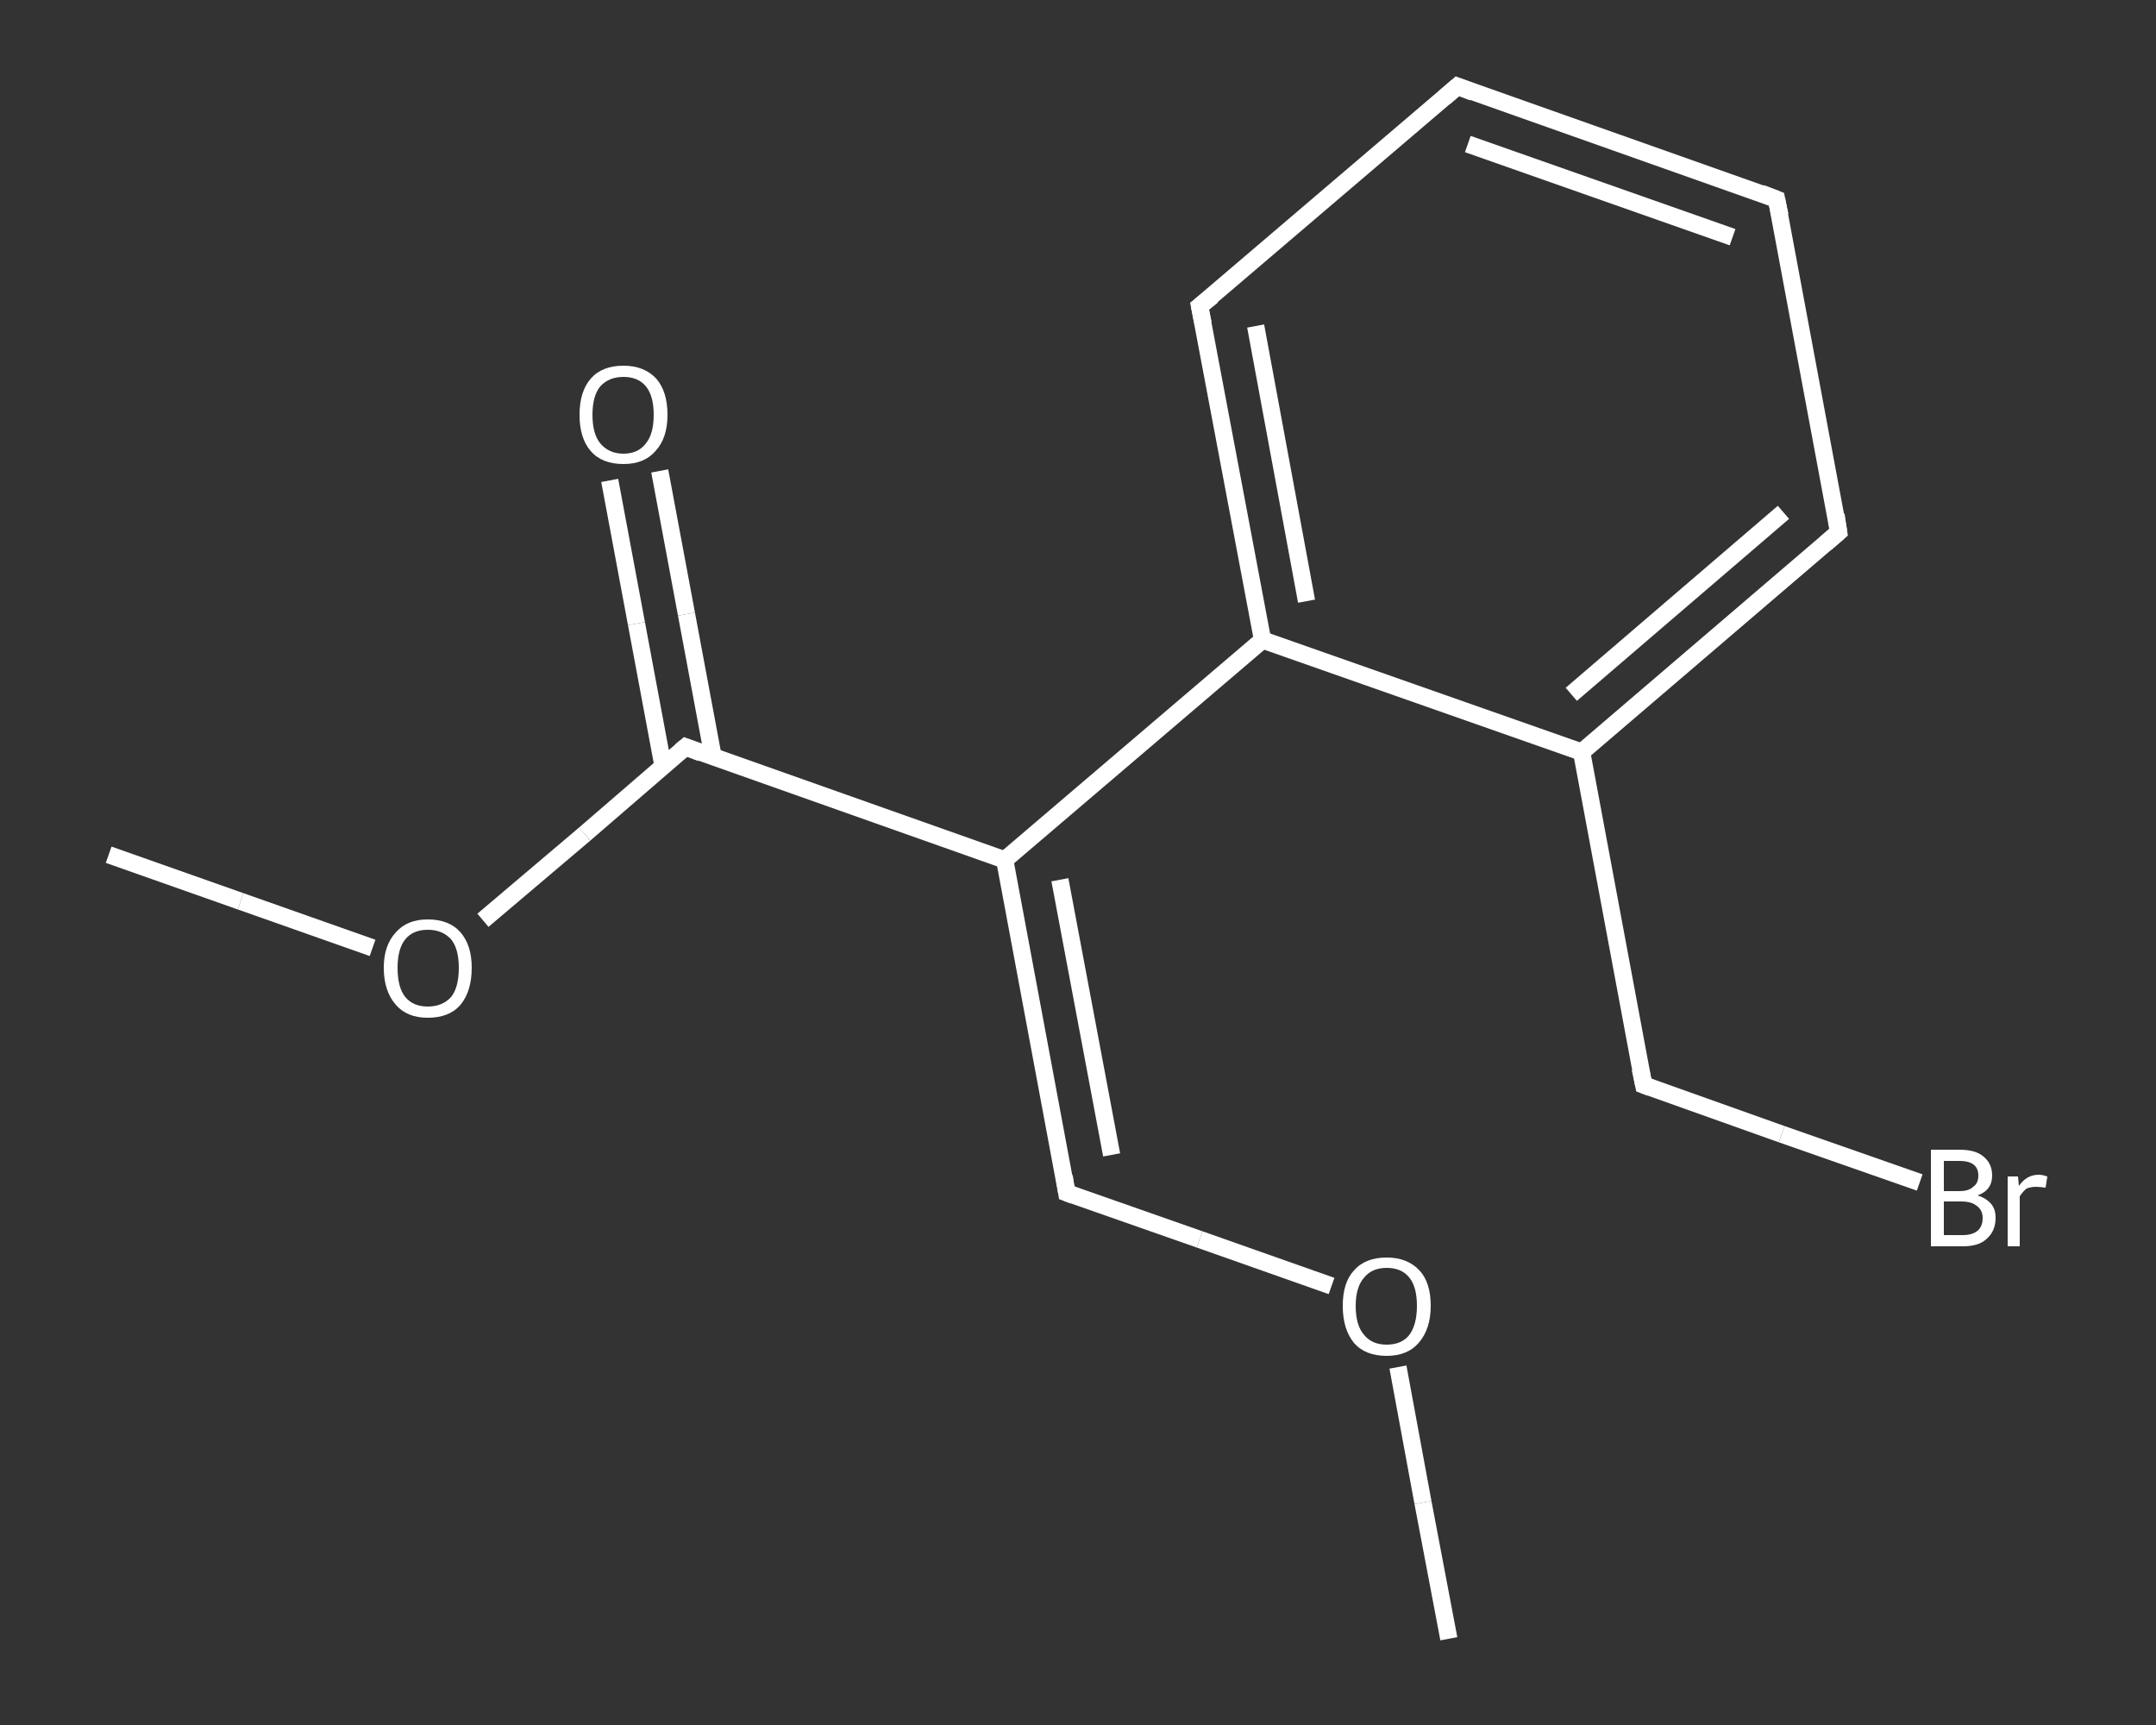 <?xml version='1.0' encoding='iso-8859-1'?>
<svg version='1.1' baseProfile='full'
              xmlns='http://www.w3.org/2000/svg'
                      xmlns:rdkit='http://www.rdkit.org/xml'
                      xmlns:xlink='http://www.w3.org/1999/xlink'
                  xml:space='preserve'
width='250px' height='200px' viewBox='0 0 250 200'>
<rect x="0" y="0" width="250" height="200" fill="#333333" stroke="none"/>
<!-- END OF HEADER -->
<rect style='opacity:1.0;fill:transparent;stroke:none' width='250.0' height='200.0' x='0.0' y='0.0'> </rect>
<path class='bond-0 atom-0 atom-1' d='M 168.0,190.0 L 165.0,174.2' style='fill:none;fill-rule:evenodd;stroke:#FFFFFF;stroke-width:2.0px;stroke-linecap:butt;stroke-linejoin:miter;stroke-opacity:1' />
<path class='bond-0 atom-0 atom-1' d='M 165.0,174.2 L 162.1,158.5' style='fill:none;fill-rule:evenodd;stroke:#FFFFFF;stroke-width:2.0px;stroke-linecap:butt;stroke-linejoin:miter;stroke-opacity:1' />
<path class='bond-1 atom-1 atom-2' d='M 154.4,149.1 L 139.1,143.7' style='fill:none;fill-rule:evenodd;stroke:#FFFFFF;stroke-width:2.0px;stroke-linecap:butt;stroke-linejoin:miter;stroke-opacity:1' />
<path class='bond-1 atom-1 atom-2' d='M 139.1,143.7 L 123.7,138.3' style='fill:none;fill-rule:evenodd;stroke:#FFFFFF;stroke-width:2.0px;stroke-linecap:butt;stroke-linejoin:miter;stroke-opacity:1' />
<path class='bond-2 atom-2 atom-3' d='M 123.7,138.3 L 116.5,99.7' style='fill:none;fill-rule:evenodd;stroke:#FFFFFF;stroke-width:2.0px;stroke-linecap:butt;stroke-linejoin:miter;stroke-opacity:1' />
<path class='bond-2 atom-2 atom-3' d='M 128.9,133.9 L 122.9,102.0' style='fill:none;fill-rule:evenodd;stroke:#FFFFFF;stroke-width:2.0px;stroke-linecap:butt;stroke-linejoin:miter;stroke-opacity:1' />
<path class='bond-3 atom-3 atom-4' d='M 116.5,99.7 L 79.5,86.6' style='fill:none;fill-rule:evenodd;stroke:#FFFFFF;stroke-width:2.0px;stroke-linecap:butt;stroke-linejoin:miter;stroke-opacity:1' />
<path class='bond-4 atom-4 atom-5' d='M 82.7,87.8 L 79.6,71.2' style='fill:none;fill-rule:evenodd;stroke:#FFFFFF;stroke-width:2.0px;stroke-linecap:butt;stroke-linejoin:miter;stroke-opacity:1' />
<path class='bond-4 atom-4 atom-5' d='M 79.6,71.2 L 76.5,54.6' style='fill:none;fill-rule:evenodd;stroke:#FFFFFF;stroke-width:2.0px;stroke-linecap:butt;stroke-linejoin:miter;stroke-opacity:1' />
<path class='bond-4 atom-4 atom-5' d='M 76.9,88.9 L 73.8,72.3' style='fill:none;fill-rule:evenodd;stroke:#FFFFFF;stroke-width:2.0px;stroke-linecap:butt;stroke-linejoin:miter;stroke-opacity:1' />
<path class='bond-4 atom-4 atom-5' d='M 73.8,72.3 L 70.7,55.7' style='fill:none;fill-rule:evenodd;stroke:#FFFFFF;stroke-width:2.0px;stroke-linecap:butt;stroke-linejoin:miter;stroke-opacity:1' />
<path class='bond-5 atom-4 atom-6' d='M 79.5,86.6 L 67.8,96.7' style='fill:none;fill-rule:evenodd;stroke:#FFFFFF;stroke-width:2.0px;stroke-linecap:butt;stroke-linejoin:miter;stroke-opacity:1' />
<path class='bond-5 atom-4 atom-6' d='M 67.8,96.7 L 56.0,106.7' style='fill:none;fill-rule:evenodd;stroke:#FFFFFF;stroke-width:2.0px;stroke-linecap:butt;stroke-linejoin:miter;stroke-opacity:1' />
<path class='bond-6 atom-6 atom-7' d='M 43.2,109.9 L 27.9,104.5' style='fill:none;fill-rule:evenodd;stroke:#FFFFFF;stroke-width:2.0px;stroke-linecap:butt;stroke-linejoin:miter;stroke-opacity:1' />
<path class='bond-6 atom-6 atom-7' d='M 27.9,104.5 L 12.6,99.1' style='fill:none;fill-rule:evenodd;stroke:#FFFFFF;stroke-width:2.0px;stroke-linecap:butt;stroke-linejoin:miter;stroke-opacity:1' />
<path class='bond-7 atom-3 atom-8' d='M 116.5,99.7 L 146.4,74.2' style='fill:none;fill-rule:evenodd;stroke:#FFFFFF;stroke-width:2.0px;stroke-linecap:butt;stroke-linejoin:miter;stroke-opacity:1' />
<path class='bond-8 atom-8 atom-9' d='M 146.4,74.2 L 139.1,35.5' style='fill:none;fill-rule:evenodd;stroke:#FFFFFF;stroke-width:2.0px;stroke-linecap:butt;stroke-linejoin:miter;stroke-opacity:1' />
<path class='bond-8 atom-8 atom-9' d='M 151.5,69.7 L 145.6,37.8' style='fill:none;fill-rule:evenodd;stroke:#FFFFFF;stroke-width:2.0px;stroke-linecap:butt;stroke-linejoin:miter;stroke-opacity:1' />
<path class='bond-9 atom-9 atom-10' d='M 139.1,35.5 L 169.0,10.0' style='fill:none;fill-rule:evenodd;stroke:#FFFFFF;stroke-width:2.0px;stroke-linecap:butt;stroke-linejoin:miter;stroke-opacity:1' />
<path class='bond-10 atom-10 atom-11' d='M 169.0,10.0 L 206.0,23.1' style='fill:none;fill-rule:evenodd;stroke:#FFFFFF;stroke-width:2.0px;stroke-linecap:butt;stroke-linejoin:miter;stroke-opacity:1' />
<path class='bond-10 atom-10 atom-11' d='M 170.2,16.7 L 200.9,27.5' style='fill:none;fill-rule:evenodd;stroke:#FFFFFF;stroke-width:2.0px;stroke-linecap:butt;stroke-linejoin:miter;stroke-opacity:1' />
<path class='bond-11 atom-11 atom-12' d='M 206.0,23.1 L 213.2,61.7' style='fill:none;fill-rule:evenodd;stroke:#FFFFFF;stroke-width:2.0px;stroke-linecap:butt;stroke-linejoin:miter;stroke-opacity:1' />
<path class='bond-12 atom-12 atom-13' d='M 213.2,61.7 L 183.4,87.2' style='fill:none;fill-rule:evenodd;stroke:#FFFFFF;stroke-width:2.0px;stroke-linecap:butt;stroke-linejoin:miter;stroke-opacity:1' />
<path class='bond-12 atom-12 atom-13' d='M 206.8,59.4 L 182.2,80.5' style='fill:none;fill-rule:evenodd;stroke:#FFFFFF;stroke-width:2.0px;stroke-linecap:butt;stroke-linejoin:miter;stroke-opacity:1' />
<path class='bond-13 atom-13 atom-14' d='M 183.4,87.2 L 190.6,125.8' style='fill:none;fill-rule:evenodd;stroke:#FFFFFF;stroke-width:2.0px;stroke-linecap:butt;stroke-linejoin:miter;stroke-opacity:1' />
<path class='bond-14 atom-14 atom-15' d='M 190.6,125.8 L 206.6,131.5' style='fill:none;fill-rule:evenodd;stroke:#FFFFFF;stroke-width:2.0px;stroke-linecap:butt;stroke-linejoin:miter;stroke-opacity:1' />
<path class='bond-14 atom-14 atom-15' d='M 206.6,131.5 L 222.6,137.1' style='fill:none;fill-rule:evenodd;stroke:#FFFFFF;stroke-width:2.0px;stroke-linecap:butt;stroke-linejoin:miter;stroke-opacity:1' />
<path class='bond-15 atom-13 atom-8' d='M 183.4,87.2 L 146.4,74.2' style='fill:none;fill-rule:evenodd;stroke:#FFFFFF;stroke-width:2.0px;stroke-linecap:butt;stroke-linejoin:miter;stroke-opacity:1' />
<path d='M 124.5,138.6 L 123.7,138.3 L 123.4,136.4' style='fill:none;stroke:#FFFFFF;stroke-width:2.0px;stroke-linecap:butt;stroke-linejoin:miter;stroke-opacity:1;' />
<path d='M 81.3,87.3 L 79.5,86.6 L 78.9,87.1' style='fill:none;stroke:#FFFFFF;stroke-width:2.0px;stroke-linecap:butt;stroke-linejoin:miter;stroke-opacity:1;' />
<path d='M 139.5,37.5 L 139.1,35.5 L 140.6,34.3' style='fill:none;stroke:#FFFFFF;stroke-width:2.0px;stroke-linecap:butt;stroke-linejoin:miter;stroke-opacity:1;' />
<path d='M 167.5,11.3 L 169.0,10.0 L 170.8,10.7' style='fill:none;stroke:#FFFFFF;stroke-width:2.0px;stroke-linecap:butt;stroke-linejoin:miter;stroke-opacity:1;' />
<path d='M 204.2,22.4 L 206.0,23.1 L 206.4,25.0' style='fill:none;stroke:#FFFFFF;stroke-width:2.0px;stroke-linecap:butt;stroke-linejoin:miter;stroke-opacity:1;' />
<path d='M 212.9,59.7 L 213.2,61.7 L 211.7,63.0' style='fill:none;stroke:#FFFFFF;stroke-width:2.0px;stroke-linecap:butt;stroke-linejoin:miter;stroke-opacity:1;' />
<path d='M 190.2,123.9 L 190.6,125.8 L 191.4,126.1' style='fill:none;stroke:#FFFFFF;stroke-width:2.0px;stroke-linecap:butt;stroke-linejoin:miter;stroke-opacity:1;' />
<path class='atom-1' d='M 155.7 151.4
Q 155.7 148.7, 157.0 147.3
Q 158.3 145.8, 160.8 145.8
Q 163.2 145.8, 164.6 147.3
Q 165.9 148.7, 165.9 151.4
Q 165.9 154.1, 164.5 155.7
Q 163.2 157.2, 160.8 157.2
Q 158.3 157.2, 157.0 155.7
Q 155.7 154.1, 155.7 151.4
M 160.8 155.9
Q 162.5 155.9, 163.4 154.8
Q 164.3 153.6, 164.3 151.4
Q 164.3 149.2, 163.4 148.1
Q 162.5 147.0, 160.8 147.0
Q 159.1 147.0, 158.2 148.1
Q 157.2 149.2, 157.2 151.4
Q 157.2 153.7, 158.2 154.8
Q 159.1 155.9, 160.8 155.9
' fill='#FFFFFF'/>
<path class='atom-5' d='M 67.2 48.1
Q 67.2 45.4, 68.5 43.9
Q 69.8 42.4, 72.3 42.4
Q 74.7 42.4, 76.1 43.9
Q 77.4 45.4, 77.4 48.1
Q 77.4 50.8, 76.0 52.3
Q 74.7 53.8, 72.3 53.8
Q 69.8 53.8, 68.5 52.3
Q 67.2 50.8, 67.2 48.1
M 72.3 52.6
Q 74.0 52.6, 74.9 51.4
Q 75.8 50.3, 75.8 48.1
Q 75.8 45.9, 74.9 44.8
Q 74.0 43.7, 72.3 43.7
Q 70.6 43.7, 69.6 44.8
Q 68.7 45.9, 68.7 48.1
Q 68.7 50.3, 69.6 51.4
Q 70.6 52.6, 72.3 52.6
' fill='#FFFFFF'/>
<path class='atom-6' d='M 44.5 112.2
Q 44.5 109.6, 45.9 108.1
Q 47.2 106.6, 49.6 106.6
Q 52.1 106.6, 53.4 108.1
Q 54.7 109.6, 54.7 112.2
Q 54.7 114.9, 53.4 116.5
Q 52.1 118.0, 49.6 118.0
Q 47.2 118.0, 45.9 116.5
Q 44.5 114.9, 44.5 112.2
M 49.6 116.7
Q 51.3 116.7, 52.3 115.6
Q 53.2 114.5, 53.2 112.2
Q 53.2 110.0, 52.3 108.9
Q 51.3 107.8, 49.6 107.8
Q 47.9 107.8, 47.0 108.9
Q 46.1 110.0, 46.1 112.2
Q 46.1 114.5, 47.0 115.6
Q 47.9 116.7, 49.6 116.7
' fill='#FFFFFF'/>
<path class='atom-15' d='M 229.3 138.6
Q 230.3 138.9, 230.9 139.6
Q 231.4 140.2, 231.4 141.2
Q 231.4 142.7, 230.4 143.6
Q 229.5 144.5, 227.6 144.5
L 223.9 144.5
L 223.9 133.3
L 227.2 133.3
Q 229.1 133.3, 230.0 134.1
Q 231.0 134.9, 231.0 136.3
Q 231.0 138.0, 229.3 138.6
M 225.4 134.6
L 225.4 138.1
L 227.2 138.1
Q 228.3 138.1, 228.8 137.6
Q 229.4 137.2, 229.4 136.3
Q 229.4 134.6, 227.2 134.6
L 225.4 134.6
M 227.6 143.2
Q 228.7 143.2, 229.3 142.7
Q 229.9 142.2, 229.9 141.2
Q 229.9 140.3, 229.2 139.8
Q 228.6 139.3, 227.4 139.3
L 225.4 139.3
L 225.4 143.2
L 227.6 143.2
' fill='#FFFFFF'/>
<path class='atom-15' d='M 234.0 136.4
L 234.1 137.5
Q 235.0 136.2, 236.4 136.2
Q 236.8 136.2, 237.4 136.4
L 237.2 137.7
Q 236.5 137.6, 236.1 137.6
Q 235.5 137.6, 235.0 137.8
Q 234.6 138.1, 234.2 138.7
L 234.2 144.5
L 232.8 144.5
L 232.8 136.4
L 234.0 136.4
' fill='#FFFFFF'/>
</svg>
